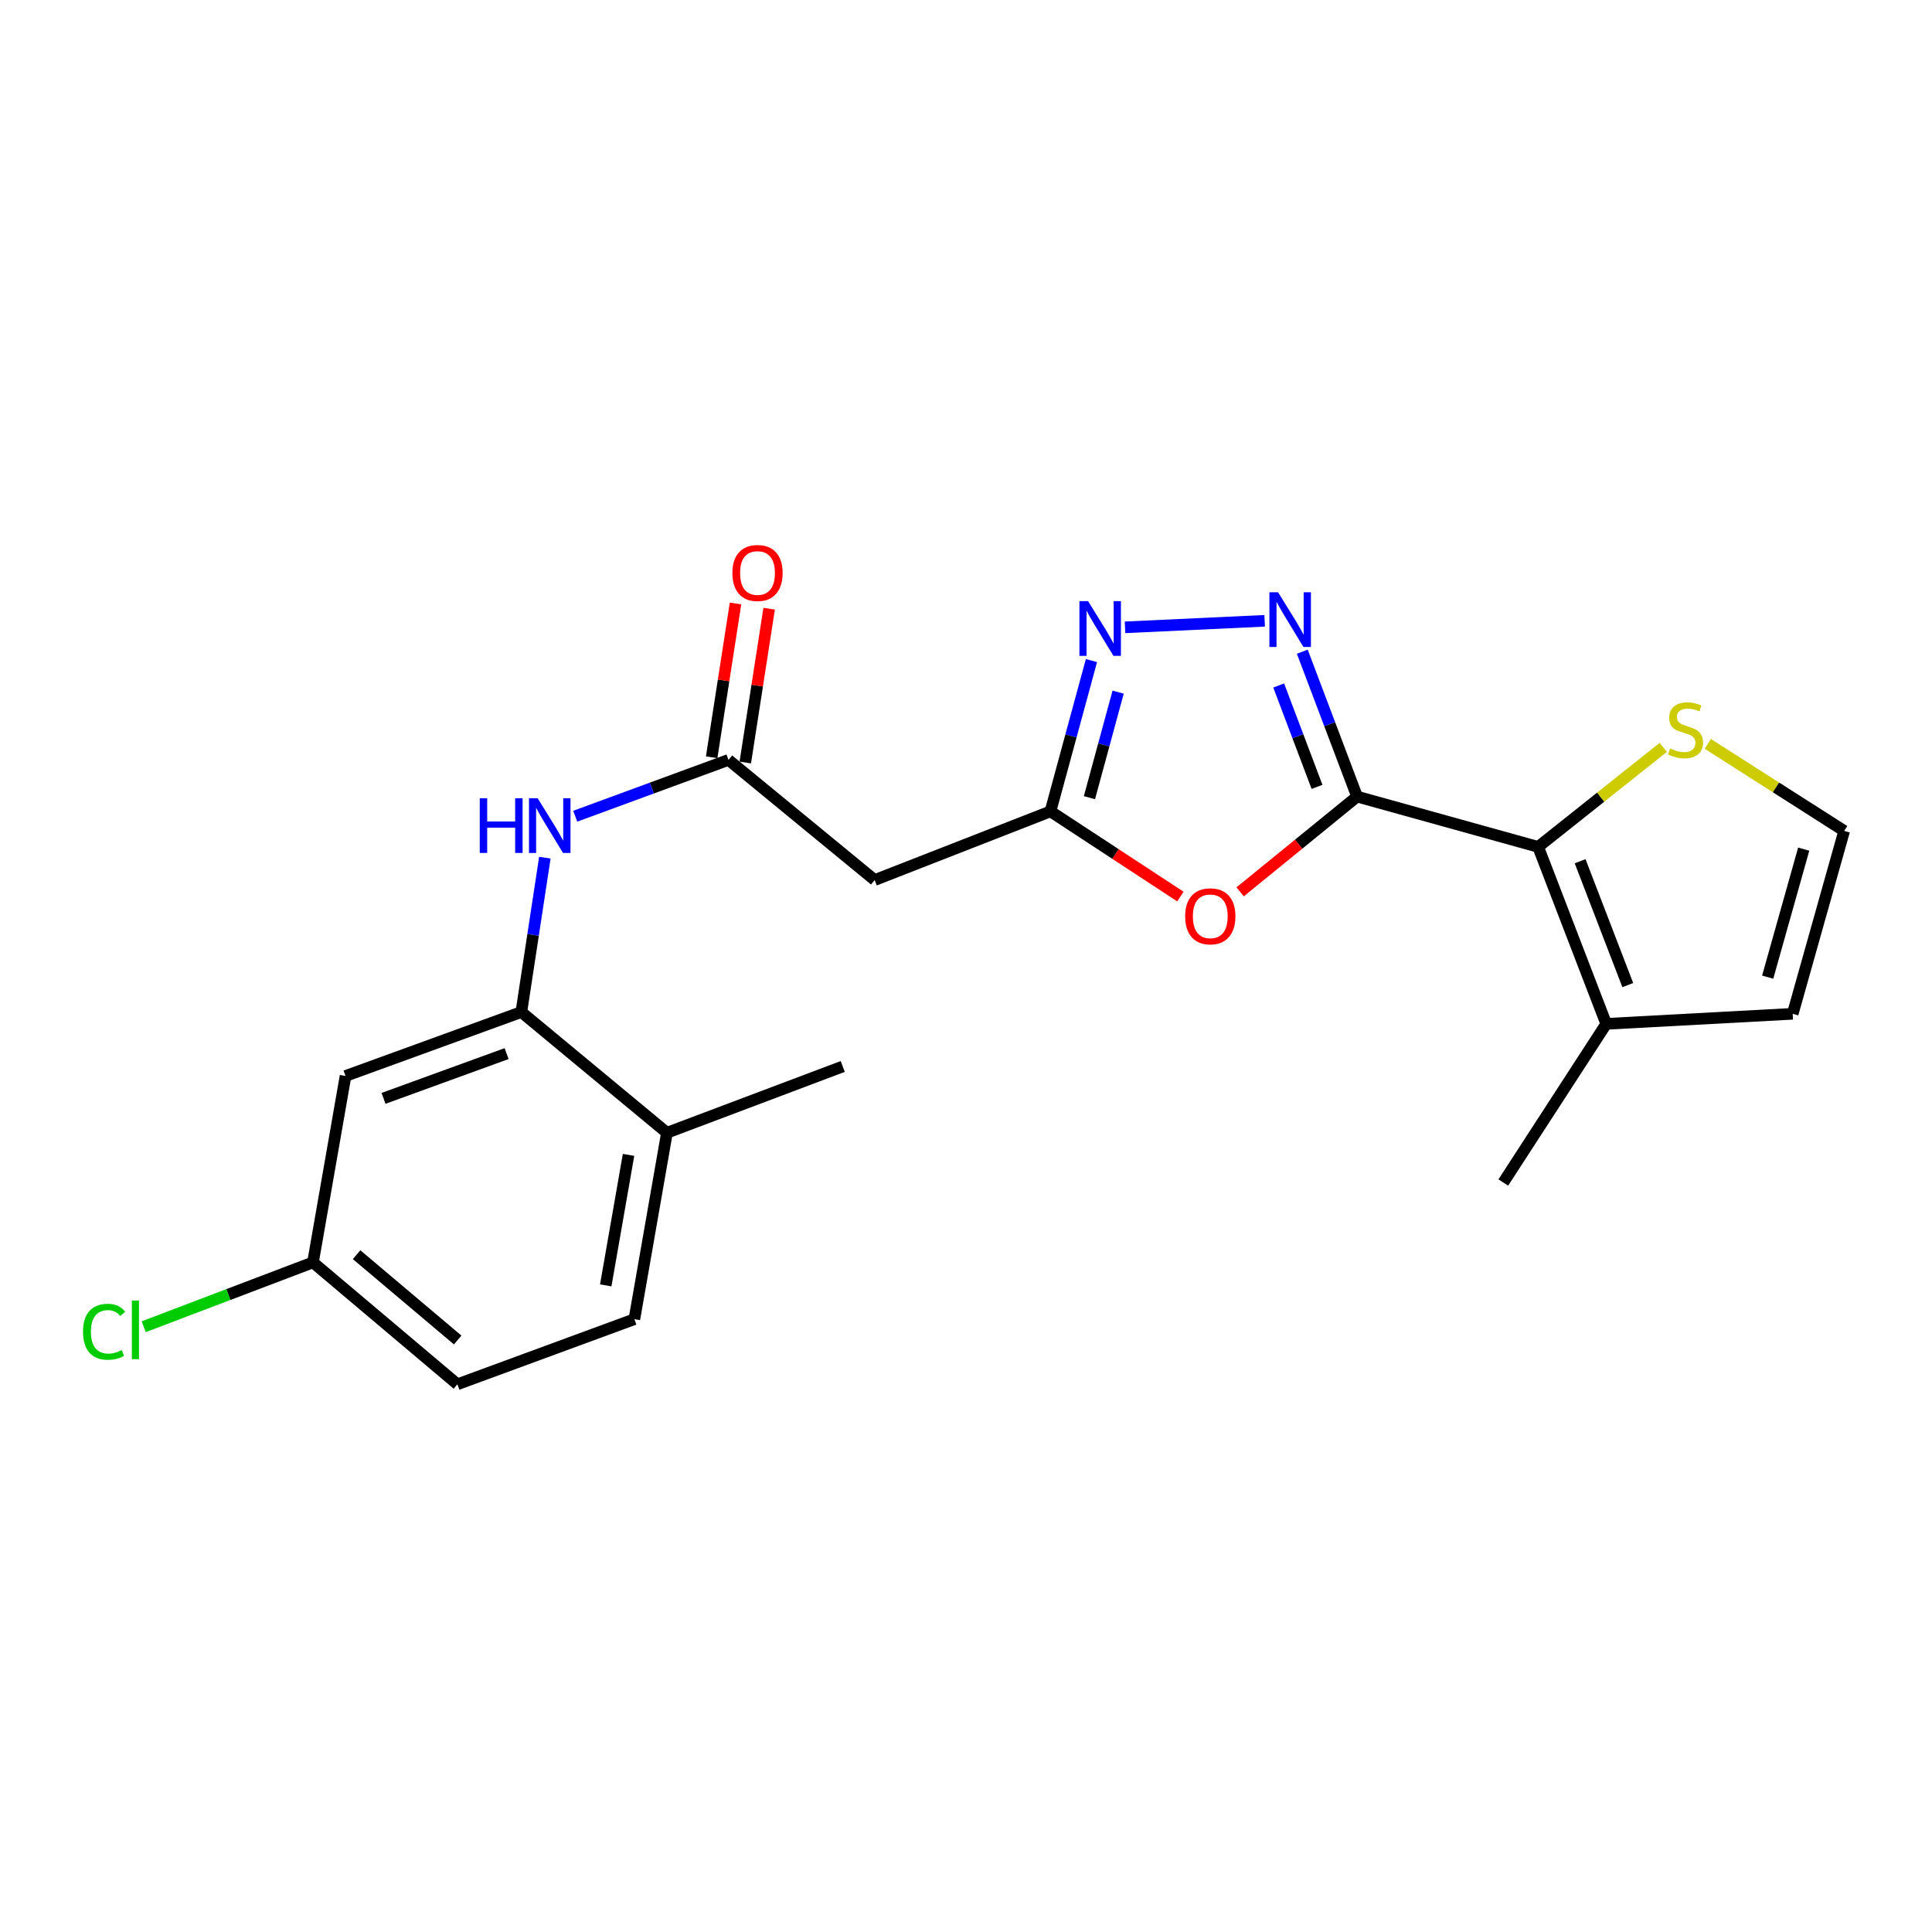 <?xml version='1.0' encoding='iso-8859-1'?>
<svg version='1.1' baseProfile='full'
              xmlns='http://www.w3.org/2000/svg'
                      xmlns:rdkit='http://www.rdkit.org/xml'
                      xmlns:xlink='http://www.w3.org/1999/xlink'
                  xml:space='preserve'
width='1000px' height='1000px' viewBox='0 0 1000 1000'>
<!-- END OF HEADER -->
<rect style='opacity:1.0;fill:#FFFFFF;stroke:none' width='1000' height='1000' x='0' y='0'> </rect>
<path class='bond-0' d='M 702.422,412.314 L 688.244,374.819' style='fill:none;fill-rule:evenodd;stroke:#000000;stroke-width:6px;stroke-linecap:butt;stroke-linejoin:miter;stroke-opacity:1' />
<path class='bond-0' d='M 688.244,374.819 L 674.066,337.324' style='fill:none;fill-rule:evenodd;stroke:#0000FF;stroke-width:6px;stroke-linecap:butt;stroke-linejoin:miter;stroke-opacity:1' />
<path class='bond-0' d='M 681.695,407.294 L 671.771,381.048' style='fill:none;fill-rule:evenodd;stroke:#000000;stroke-width:6px;stroke-linecap:butt;stroke-linejoin:miter;stroke-opacity:1' />
<path class='bond-0' d='M 671.771,381.048 L 661.847,354.801' style='fill:none;fill-rule:evenodd;stroke:#0000FF;stroke-width:6px;stroke-linecap:butt;stroke-linejoin:miter;stroke-opacity:1' />
<path class='bond-1' d='M 702.422,412.314 L 672.155,436.964' style='fill:none;fill-rule:evenodd;stroke:#000000;stroke-width:6px;stroke-linecap:butt;stroke-linejoin:miter;stroke-opacity:1' />
<path class='bond-1' d='M 672.155,436.964 L 641.889,461.615' style='fill:none;fill-rule:evenodd;stroke:#FF0000;stroke-width:6px;stroke-linecap:butt;stroke-linejoin:miter;stroke-opacity:1' />
<path class='bond-2' d='M 702.422,412.314 L 796.142,438.349' style='fill:none;fill-rule:evenodd;stroke:#000000;stroke-width:6px;stroke-linecap:butt;stroke-linejoin:miter;stroke-opacity:1' />
<path class='bond-3' d='M 654.585,321.332 L 582.318,324.704' style='fill:none;fill-rule:evenodd;stroke:#0000FF;stroke-width:6px;stroke-linecap:butt;stroke-linejoin:miter;stroke-opacity:1' />
<path class='bond-4' d='M 610.966,464.054 L 577.341,442.009' style='fill:none;fill-rule:evenodd;stroke:#FF0000;stroke-width:6px;stroke-linecap:butt;stroke-linejoin:miter;stroke-opacity:1' />
<path class='bond-4' d='M 577.341,442.009 L 543.715,419.965' style='fill:none;fill-rule:evenodd;stroke:#000000;stroke-width:6px;stroke-linecap:butt;stroke-linejoin:miter;stroke-opacity:1' />
<path class='bond-9' d='M 796.142,438.349 L 831.384,529.947' style='fill:none;fill-rule:evenodd;stroke:#000000;stroke-width:6px;stroke-linecap:butt;stroke-linejoin:miter;stroke-opacity:1' />
<path class='bond-9' d='M 817.865,445.765 L 842.535,509.883' style='fill:none;fill-rule:evenodd;stroke:#000000;stroke-width:6px;stroke-linecap:butt;stroke-linejoin:miter;stroke-opacity:1' />
<path class='bond-10' d='M 796.142,438.349 L 828.527,412.593' style='fill:none;fill-rule:evenodd;stroke:#000000;stroke-width:6px;stroke-linecap:butt;stroke-linejoin:miter;stroke-opacity:1' />
<path class='bond-10' d='M 828.527,412.593 L 860.912,386.838' style='fill:none;fill-rule:evenodd;stroke:#CCCC00;stroke-width:6px;stroke-linecap:butt;stroke-linejoin:miter;stroke-opacity:1' />
<path class='bond-22' d='M 564.931,341.917 L 554.323,380.941' style='fill:none;fill-rule:evenodd;stroke:#0000FF;stroke-width:6px;stroke-linecap:butt;stroke-linejoin:miter;stroke-opacity:1' />
<path class='bond-22' d='M 554.323,380.941 L 543.715,419.965' style='fill:none;fill-rule:evenodd;stroke:#000000;stroke-width:6px;stroke-linecap:butt;stroke-linejoin:miter;stroke-opacity:1' />
<path class='bond-22' d='M 578.743,358.244 L 571.318,385.561' style='fill:none;fill-rule:evenodd;stroke:#0000FF;stroke-width:6px;stroke-linecap:butt;stroke-linejoin:miter;stroke-opacity:1' />
<path class='bond-22' d='M 571.318,385.561 L 563.892,412.877' style='fill:none;fill-rule:evenodd;stroke:#000000;stroke-width:6px;stroke-linecap:butt;stroke-linejoin:miter;stroke-opacity:1' />
<path class='bond-7' d='M 543.715,419.965 L 452.724,455.51' style='fill:none;fill-rule:evenodd;stroke:#000000;stroke-width:6px;stroke-linecap:butt;stroke-linejoin:miter;stroke-opacity:1' />
<path class='bond-5' d='M 377.055,393.323 L 452.724,455.51' style='fill:none;fill-rule:evenodd;stroke:#000000;stroke-width:6px;stroke-linecap:butt;stroke-linejoin:miter;stroke-opacity:1' />
<path class='bond-8' d='M 377.055,393.323 L 337.403,407.896' style='fill:none;fill-rule:evenodd;stroke:#000000;stroke-width:6px;stroke-linecap:butt;stroke-linejoin:miter;stroke-opacity:1' />
<path class='bond-8' d='M 337.403,407.896 L 297.751,422.47' style='fill:none;fill-rule:evenodd;stroke:#0000FF;stroke-width:6px;stroke-linecap:butt;stroke-linejoin:miter;stroke-opacity:1' />
<path class='bond-15' d='M 385.756,394.674 L 391.935,354.867' style='fill:none;fill-rule:evenodd;stroke:#000000;stroke-width:6px;stroke-linecap:butt;stroke-linejoin:miter;stroke-opacity:1' />
<path class='bond-15' d='M 391.935,354.867 L 398.113,315.061' style='fill:none;fill-rule:evenodd;stroke:#FF0000;stroke-width:6px;stroke-linecap:butt;stroke-linejoin:miter;stroke-opacity:1' />
<path class='bond-15' d='M 368.353,391.973 L 374.532,352.166' style='fill:none;fill-rule:evenodd;stroke:#000000;stroke-width:6px;stroke-linecap:butt;stroke-linejoin:miter;stroke-opacity:1' />
<path class='bond-15' d='M 374.532,352.166 L 380.71,312.36' style='fill:none;fill-rule:evenodd;stroke:#FF0000;stroke-width:6px;stroke-linecap:butt;stroke-linejoin:miter;stroke-opacity:1' />
<path class='bond-6' d='M 269.842,523.832 L 275.93,483.878' style='fill:none;fill-rule:evenodd;stroke:#000000;stroke-width:6px;stroke-linecap:butt;stroke-linejoin:miter;stroke-opacity:1' />
<path class='bond-6' d='M 275.93,483.878 L 282.017,443.923' style='fill:none;fill-rule:evenodd;stroke:#0000FF;stroke-width:6px;stroke-linecap:butt;stroke-linejoin:miter;stroke-opacity:1' />
<path class='bond-11' d='M 269.842,523.832 L 178.85,556.921' style='fill:none;fill-rule:evenodd;stroke:#000000;stroke-width:6px;stroke-linecap:butt;stroke-linejoin:miter;stroke-opacity:1' />
<path class='bond-11' d='M 262.212,545.346 L 198.518,568.509' style='fill:none;fill-rule:evenodd;stroke:#000000;stroke-width:6px;stroke-linecap:butt;stroke-linejoin:miter;stroke-opacity:1' />
<path class='bond-14' d='M 269.842,523.832 L 345.208,586.322' style='fill:none;fill-rule:evenodd;stroke:#000000;stroke-width:6px;stroke-linecap:butt;stroke-linejoin:miter;stroke-opacity:1' />
<path class='bond-13' d='M 831.384,529.947 L 927.904,524.742' style='fill:none;fill-rule:evenodd;stroke:#000000;stroke-width:6px;stroke-linecap:butt;stroke-linejoin:miter;stroke-opacity:1' />
<path class='bond-20' d='M 831.384,529.947 L 778.101,612.064' style='fill:none;fill-rule:evenodd;stroke:#000000;stroke-width:6px;stroke-linecap:butt;stroke-linejoin:miter;stroke-opacity:1' />
<path class='bond-12' d='M 883.944,385.027 L 919.245,407.554' style='fill:none;fill-rule:evenodd;stroke:#CCCC00;stroke-width:6px;stroke-linecap:butt;stroke-linejoin:miter;stroke-opacity:1' />
<path class='bond-12' d='M 919.245,407.554 L 954.545,430.082' style='fill:none;fill-rule:evenodd;stroke:#000000;stroke-width:6px;stroke-linecap:butt;stroke-linejoin:miter;stroke-opacity:1' />
<path class='bond-17' d='M 178.85,556.921 L 161.993,653.411' style='fill:none;fill-rule:evenodd;stroke:#000000;stroke-width:6px;stroke-linecap:butt;stroke-linejoin:miter;stroke-opacity:1' />
<path class='bond-23' d='M 954.545,430.082 L 927.904,524.742' style='fill:none;fill-rule:evenodd;stroke:#000000;stroke-width:6px;stroke-linecap:butt;stroke-linejoin:miter;stroke-opacity:1' />
<path class='bond-23' d='M 933.597,439.509 L 914.947,505.772' style='fill:none;fill-rule:evenodd;stroke:#000000;stroke-width:6px;stroke-linecap:butt;stroke-linejoin:miter;stroke-opacity:1' />
<path class='bond-16' d='M 345.208,586.322 L 328.35,682.812' style='fill:none;fill-rule:evenodd;stroke:#000000;stroke-width:6px;stroke-linecap:butt;stroke-linejoin:miter;stroke-opacity:1' />
<path class='bond-16' d='M 325.331,597.765 L 313.53,665.308' style='fill:none;fill-rule:evenodd;stroke:#000000;stroke-width:6px;stroke-linecap:butt;stroke-linejoin:miter;stroke-opacity:1' />
<path class='bond-21' d='M 345.208,586.322 L 436.199,552' style='fill:none;fill-rule:evenodd;stroke:#000000;stroke-width:6px;stroke-linecap:butt;stroke-linejoin:miter;stroke-opacity:1' />
<path class='bond-18' d='M 328.35,682.812 L 236.752,716.508' style='fill:none;fill-rule:evenodd;stroke:#000000;stroke-width:6px;stroke-linecap:butt;stroke-linejoin:miter;stroke-opacity:1' />
<path class='bond-19' d='M 161.993,653.411 L 118.191,670.059' style='fill:none;fill-rule:evenodd;stroke:#000000;stroke-width:6px;stroke-linecap:butt;stroke-linejoin:miter;stroke-opacity:1' />
<path class='bond-19' d='M 118.191,670.059 L 74.389,686.707' style='fill:none;fill-rule:evenodd;stroke:#00CC00;stroke-width:6px;stroke-linecap:butt;stroke-linejoin:miter;stroke-opacity:1' />
<path class='bond-24' d='M 161.993,653.411 L 236.752,716.508' style='fill:none;fill-rule:evenodd;stroke:#000000;stroke-width:6px;stroke-linecap:butt;stroke-linejoin:miter;stroke-opacity:1' />
<path class='bond-24' d='M 184.565,649.417 L 236.897,693.585' style='fill:none;fill-rule:evenodd;stroke:#000000;stroke-width:6px;stroke-linecap:butt;stroke-linejoin:miter;stroke-opacity:1' />
<path  class='atom-1' d='M 661.526 306.556
L 670.806 321.556
Q 671.726 323.036, 673.206 325.716
Q 674.686 328.396, 674.766 328.556
L 674.766 306.556
L 678.526 306.556
L 678.526 334.876
L 674.646 334.876
L 664.686 318.476
Q 663.526 316.556, 662.286 314.356
Q 661.086 312.156, 660.726 311.476
L 660.726 334.876
L 657.046 334.876
L 657.046 306.556
L 661.526 306.556
' fill='#0000FF'/>
<path  class='atom-2' d='M 613.439 474.278
Q 613.439 467.478, 616.799 463.678
Q 620.159 459.878, 626.439 459.878
Q 632.719 459.878, 636.079 463.678
Q 639.439 467.478, 639.439 474.278
Q 639.439 481.158, 636.039 485.078
Q 632.639 488.958, 626.439 488.958
Q 620.199 488.958, 616.799 485.078
Q 613.439 481.198, 613.439 474.278
M 626.439 485.758
Q 630.759 485.758, 633.079 482.878
Q 635.439 479.958, 635.439 474.278
Q 635.439 468.718, 633.079 465.918
Q 630.759 463.078, 626.439 463.078
Q 622.119 463.078, 619.759 465.878
Q 617.439 468.678, 617.439 474.278
Q 617.439 479.998, 619.759 482.878
Q 622.119 485.758, 626.439 485.758
' fill='#FF0000'/>
<path  class='atom-4' d='M 563.187 311.145
L 572.467 326.145
Q 573.387 327.625, 574.867 330.305
Q 576.347 332.985, 576.427 333.145
L 576.427 311.145
L 580.187 311.145
L 580.187 339.465
L 576.307 339.465
L 566.347 323.065
Q 565.187 321.145, 563.947 318.945
Q 562.747 316.745, 562.387 316.065
L 562.387 339.465
L 558.707 339.465
L 558.707 311.145
L 563.187 311.145
' fill='#0000FF'/>
<path  class='atom-9' d='M 248.327 413.163
L 252.167 413.163
L 252.167 425.203
L 266.647 425.203
L 266.647 413.163
L 270.487 413.163
L 270.487 441.483
L 266.647 441.483
L 266.647 428.403
L 252.167 428.403
L 252.167 441.483
L 248.327 441.483
L 248.327 413.163
' fill='#0000FF'/>
<path  class='atom-9' d='M 278.287 413.163
L 287.567 428.163
Q 288.487 429.643, 289.967 432.323
Q 291.447 435.003, 291.527 435.163
L 291.527 413.163
L 295.287 413.163
L 295.287 441.483
L 291.407 441.483
L 281.447 425.083
Q 280.287 423.163, 279.047 420.963
Q 277.847 418.763, 277.487 418.083
L 277.487 441.483
L 273.807 441.483
L 273.807 413.163
L 278.287 413.163
' fill='#0000FF'/>
<path  class='atom-11' d='M 864.428 387.399
Q 864.748 387.519, 866.068 388.079
Q 867.388 388.639, 868.828 388.999
Q 870.308 389.319, 871.748 389.319
Q 874.428 389.319, 875.988 388.039
Q 877.548 386.719, 877.548 384.439
Q 877.548 382.879, 876.748 381.919
Q 875.988 380.959, 874.788 380.439
Q 873.588 379.919, 871.588 379.319
Q 869.068 378.559, 867.548 377.839
Q 866.068 377.119, 864.988 375.599
Q 863.948 374.079, 863.948 371.519
Q 863.948 367.959, 866.348 365.759
Q 868.788 363.559, 873.588 363.559
Q 876.868 363.559, 880.588 365.119
L 879.668 368.199
Q 876.268 366.799, 873.708 366.799
Q 870.948 366.799, 869.428 367.959
Q 867.908 369.079, 867.948 371.039
Q 867.948 372.559, 868.708 373.479
Q 869.508 374.399, 870.628 374.919
Q 871.788 375.439, 873.708 376.039
Q 876.268 376.839, 877.788 377.639
Q 879.308 378.439, 880.388 380.079
Q 881.508 381.679, 881.508 384.439
Q 881.508 388.359, 878.868 390.479
Q 876.268 392.559, 871.908 392.559
Q 869.388 392.559, 867.468 391.999
Q 865.588 391.479, 863.348 390.559
L 864.428 387.399
' fill='#CCCC00'/>
<path  class='atom-16' d='M 379.083 296.581
Q 379.083 289.781, 382.443 285.981
Q 385.803 282.181, 392.083 282.181
Q 398.363 282.181, 401.723 285.981
Q 405.083 289.781, 405.083 296.581
Q 405.083 303.461, 401.683 307.381
Q 398.283 311.261, 392.083 311.261
Q 385.843 311.261, 382.443 307.381
Q 379.083 303.501, 379.083 296.581
M 392.083 308.061
Q 396.403 308.061, 398.723 305.181
Q 401.083 302.261, 401.083 296.581
Q 401.083 291.021, 398.723 288.221
Q 396.403 285.381, 392.083 285.381
Q 387.763 285.381, 385.403 288.181
Q 383.083 290.981, 383.083 296.581
Q 383.083 302.301, 385.403 305.181
Q 387.763 308.061, 392.083 308.061
' fill='#FF0000'/>
<path  class='atom-20' d='M 42.971 689.32
Q 42.971 682.28, 46.251 678.6
Q 49.571 674.88, 55.851 674.88
Q 61.691 674.88, 64.811 679
L 62.171 681.16
Q 59.891 678.16, 55.851 678.16
Q 51.571 678.16, 49.291 681.04
Q 47.051 683.88, 47.051 689.32
Q 47.051 694.92, 49.371 697.8
Q 51.731 700.68, 56.291 700.68
Q 59.411 700.68, 63.051 698.8
L 64.171 701.8
Q 62.691 702.76, 60.451 703.32
Q 58.211 703.88, 55.731 703.88
Q 49.571 703.88, 46.251 700.12
Q 42.971 696.36, 42.971 689.32
' fill='#00CC00'/>
<path  class='atom-20' d='M 68.251 673.16
L 71.931 673.16
L 71.931 703.52
L 68.251 703.52
L 68.251 673.16
' fill='#00CC00'/>
</svg>
